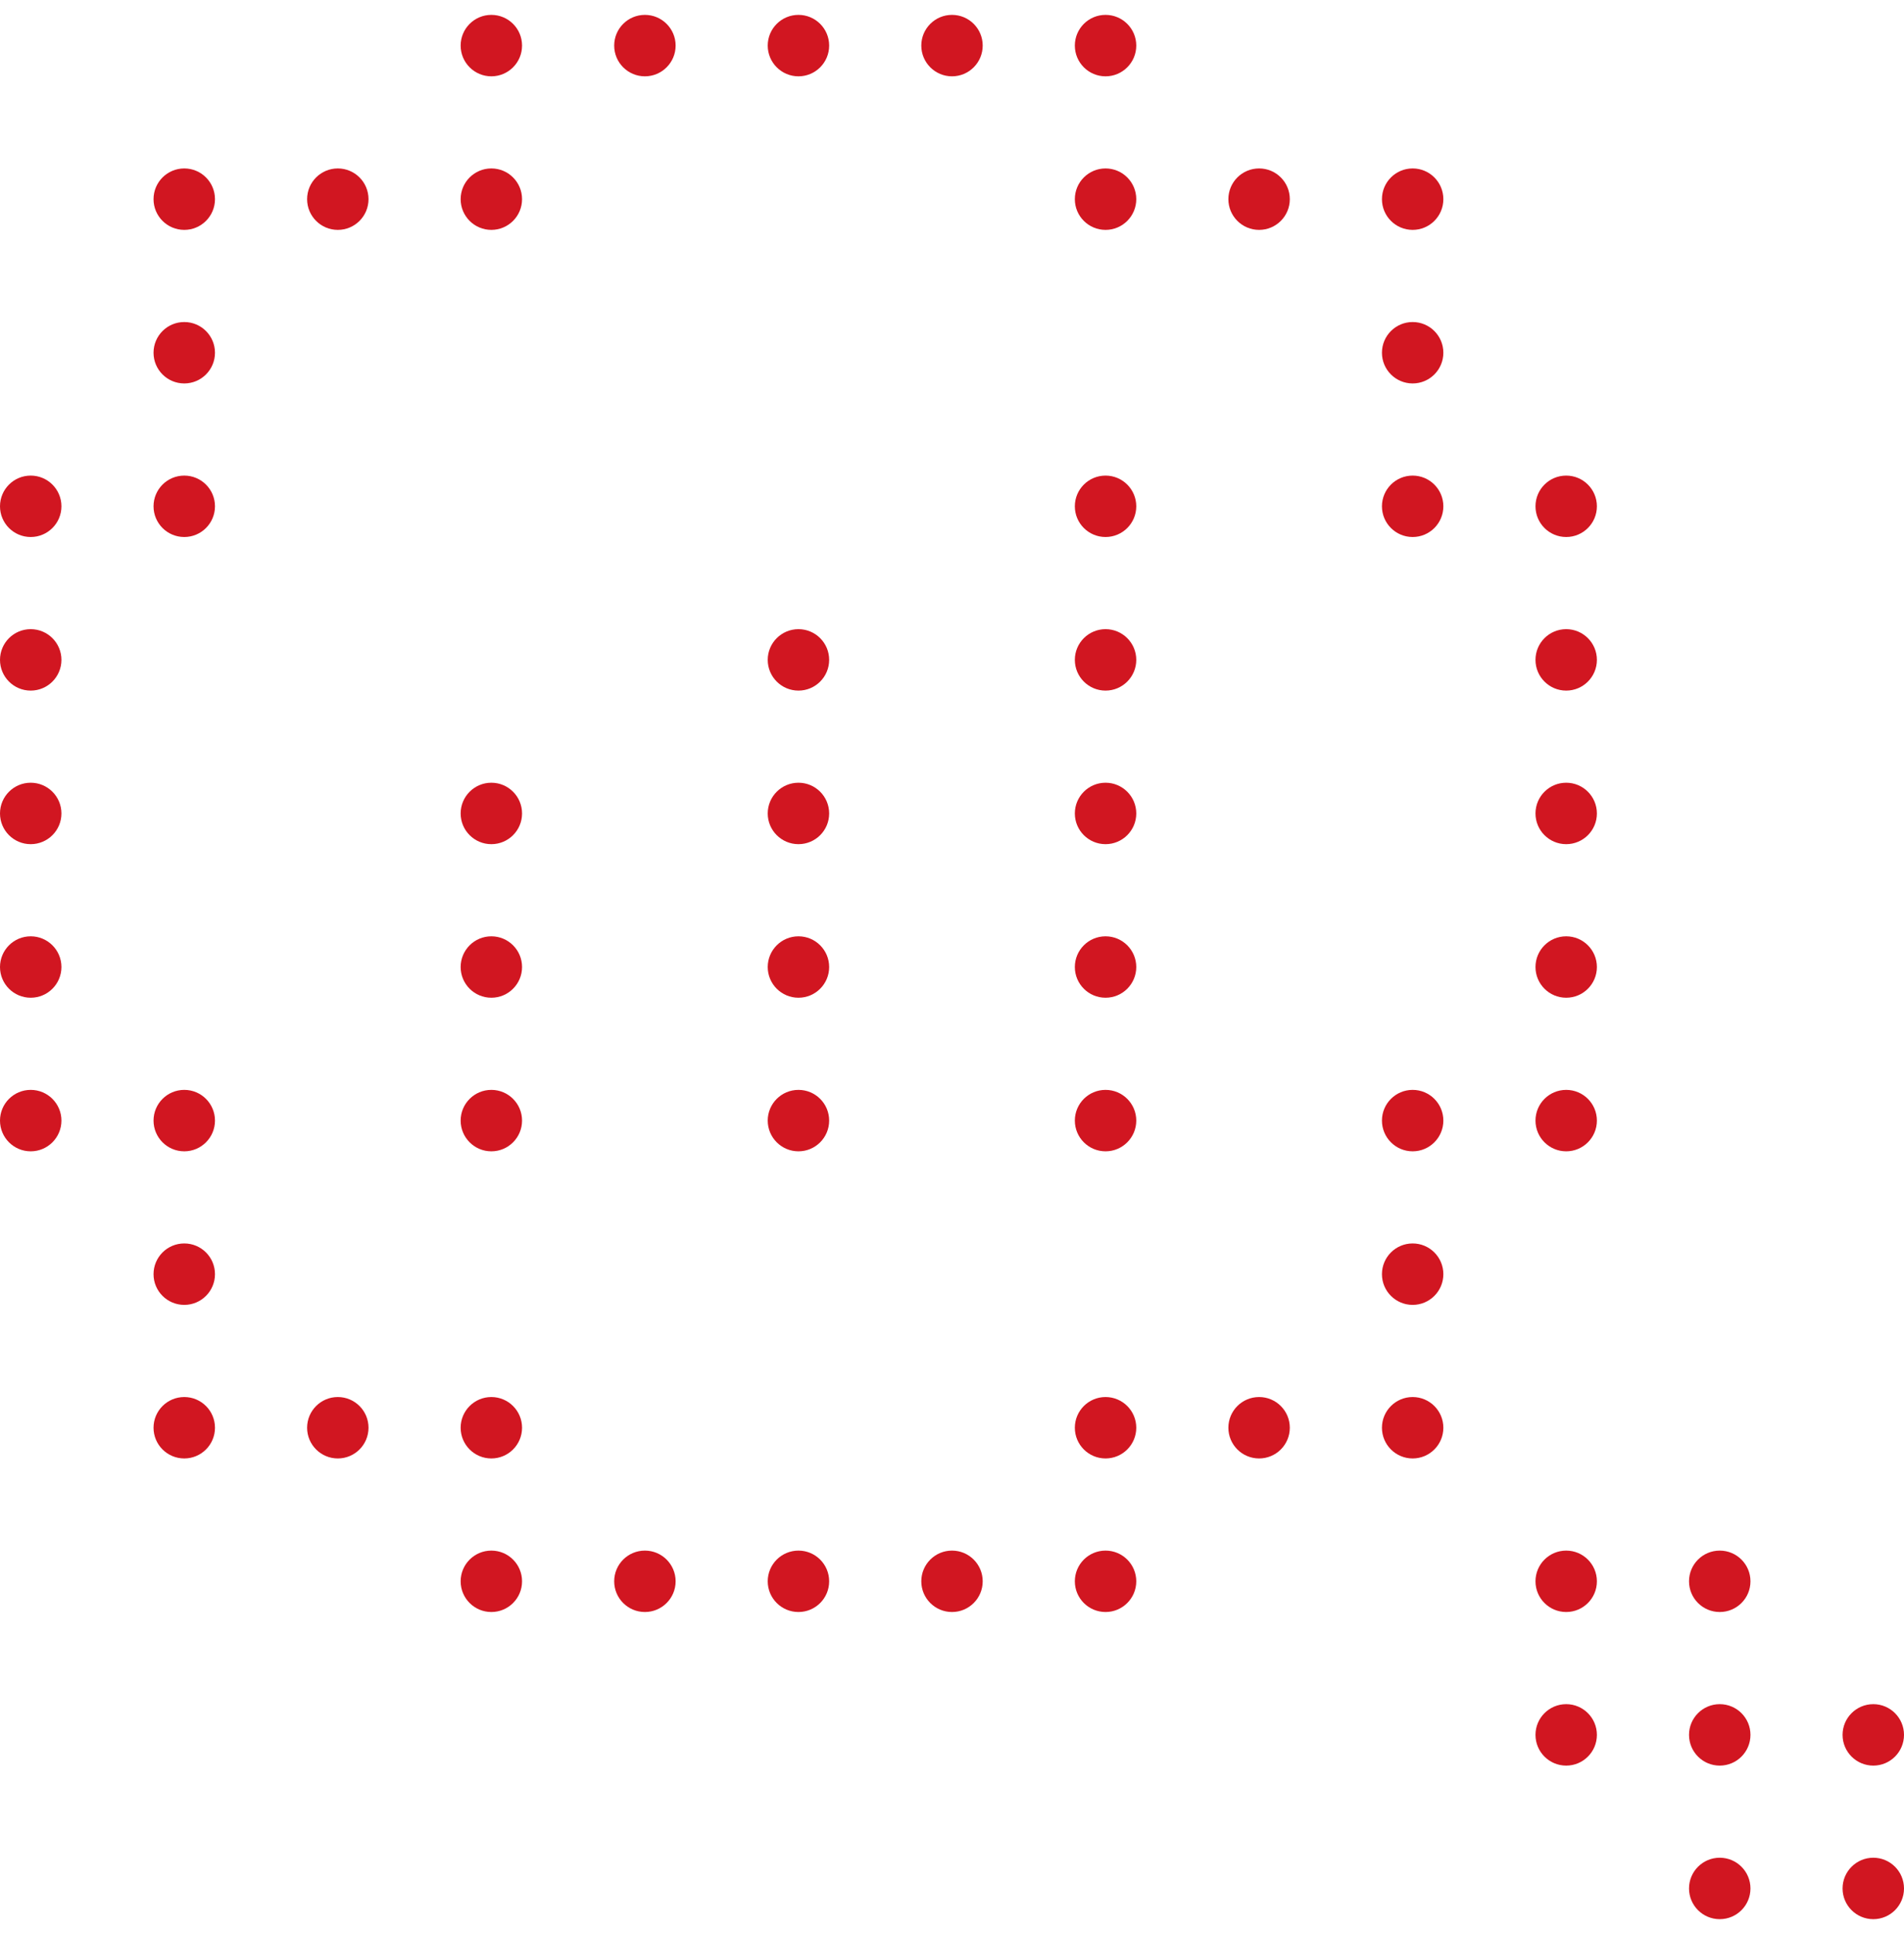 <svg width="64" height="65" viewBox="0 0 64 65" fill="none" xmlns="http://www.w3.org/2000/svg">
<g clip-path="url(#clip0_64_5652)">
<path d="M62.968 64.5C63.538 64.5 64 64.038 64 63.468C64 62.898 63.538 62.435 62.968 62.435C62.398 62.435 61.935 62.898 61.935 63.468C61.935 64.038 62.398 64.5 62.968 64.5Z" fill="#D11621"/>
<path d="M62.968 59.339C63.538 59.339 64 58.877 64 58.306C64 57.736 63.538 57.274 62.968 57.274C62.398 57.274 61.935 57.736 61.935 58.306C61.935 58.877 62.398 59.339 62.968 59.339Z" fill="#D11621"/>
<path d="M57.806 64.5C58.377 64.5 58.839 64.038 58.839 63.468C58.839 62.898 58.377 62.435 57.806 62.435C57.236 62.435 56.774 62.898 56.774 63.468C56.774 64.038 57.236 64.5 57.806 64.5Z" fill="#D11621"/>
<path d="M57.806 59.339C58.377 59.339 58.839 58.877 58.839 58.306C58.839 57.736 58.377 57.274 57.806 57.274C57.236 57.274 56.774 57.736 56.774 58.306C56.774 58.877 57.236 59.339 57.806 59.339Z" fill="#D11621"/>
<path d="M57.806 54.177C58.377 54.177 58.839 53.715 58.839 53.145C58.839 52.575 58.377 52.113 57.806 52.113C57.236 52.113 56.774 52.575 56.774 53.145C56.774 53.715 57.236 54.177 57.806 54.177Z" fill="#D11621"/>
<path d="M52.645 59.339C53.215 59.339 53.677 58.877 53.677 58.306C53.677 57.736 53.215 57.274 52.645 57.274C52.075 57.274 51.613 57.736 51.613 58.306C51.613 58.877 52.075 59.339 52.645 59.339Z" fill="#D11621"/>
<path d="M52.645 54.177C53.215 54.177 53.677 53.715 53.677 53.145C53.677 52.575 53.215 52.113 52.645 52.113C52.075 52.113 51.613 52.575 51.613 53.145C51.613 53.715 52.075 54.177 52.645 54.177Z" fill="#D11621"/>
<path d="M52.645 38.694C53.215 38.694 53.677 38.231 53.677 37.661C53.677 37.091 53.215 36.629 52.645 36.629C52.075 36.629 51.613 37.091 51.613 37.661C51.613 38.231 52.075 38.694 52.645 38.694Z" fill="#D11621"/>
<path d="M52.645 33.532C53.215 33.532 53.677 33.07 53.677 32.5C53.677 31.93 53.215 31.468 52.645 31.468C52.075 31.468 51.613 31.93 51.613 32.5C51.613 33.07 52.075 33.532 52.645 33.532Z" fill="#D11621"/>
<path d="M52.645 28.371C53.215 28.371 53.677 27.909 53.677 27.339C53.677 26.769 53.215 26.306 52.645 26.306C52.075 26.306 51.613 26.769 51.613 27.339C51.613 27.909 52.075 28.371 52.645 28.371Z" fill="#D11621"/>
<path d="M52.645 23.21C53.215 23.21 53.677 22.747 53.677 22.177C53.677 21.607 53.215 21.145 52.645 21.145C52.075 21.145 51.613 21.607 51.613 22.177C51.613 22.747 52.075 23.21 52.645 23.21Z" fill="#D11621"/>
<path d="M52.645 18.048C53.215 18.048 53.677 17.586 53.677 17.016C53.677 16.446 53.215 15.984 52.645 15.984C52.075 15.984 51.613 16.446 51.613 17.016C51.613 17.586 52.075 18.048 52.645 18.048Z" fill="#D11621"/>
<path d="M47.484 49.016C48.054 49.016 48.516 48.554 48.516 47.984C48.516 47.414 48.054 46.952 47.484 46.952C46.914 46.952 46.452 47.414 46.452 47.984C46.452 48.554 46.914 49.016 47.484 49.016Z" fill="#D11621"/>
<path d="M47.484 43.855C48.054 43.855 48.516 43.393 48.516 42.823C48.516 42.252 48.054 41.79 47.484 41.79C46.914 41.79 46.452 42.252 46.452 42.823C46.452 43.393 46.914 43.855 47.484 43.855Z" fill="#D11621"/>
<path d="M47.484 38.694C48.054 38.694 48.516 38.231 48.516 37.661C48.516 37.091 48.054 36.629 47.484 36.629C46.914 36.629 46.452 37.091 46.452 37.661C46.452 38.231 46.914 38.694 47.484 38.694Z" fill="#D11621"/>
<path d="M47.484 18.048C48.054 18.048 48.516 17.586 48.516 17.016C48.516 16.446 48.054 15.984 47.484 15.984C46.914 15.984 46.452 16.446 46.452 17.016C46.452 17.586 46.914 18.048 47.484 18.048Z" fill="#D11621"/>
<path d="M47.484 12.887C48.054 12.887 48.516 12.425 48.516 11.855C48.516 11.285 48.054 10.823 47.484 10.823C46.914 10.823 46.452 11.285 46.452 11.855C46.452 12.425 46.914 12.887 47.484 12.887Z" fill="#D11621"/>
<path d="M47.484 7.726C48.054 7.726 48.516 7.264 48.516 6.694C48.516 6.123 48.054 5.661 47.484 5.661C46.914 5.661 46.452 6.123 46.452 6.694C46.452 7.264 46.914 7.726 47.484 7.726Z" fill="#D11621"/>
<path d="M42.323 49.016C42.893 49.016 43.355 48.554 43.355 47.984C43.355 47.414 42.893 46.952 42.323 46.952C41.752 46.952 41.29 47.414 41.29 47.984C41.29 48.554 41.752 49.016 42.323 49.016Z" fill="#D11621"/>
<path d="M42.323 7.726C42.893 7.726 43.355 7.264 43.355 6.694C43.355 6.123 42.893 5.661 42.323 5.661C41.752 5.661 41.29 6.123 41.29 6.694C41.29 7.264 41.752 7.726 42.323 7.726Z" fill="#D11621"/>
<path d="M37.161 54.177C37.731 54.177 38.194 53.715 38.194 53.145C38.194 52.575 37.731 52.113 37.161 52.113C36.591 52.113 36.129 52.575 36.129 53.145C36.129 53.715 36.591 54.177 37.161 54.177Z" fill="#D11621"/>
<path d="M37.161 49.016C37.731 49.016 38.194 48.554 38.194 47.984C38.194 47.414 37.731 46.952 37.161 46.952C36.591 46.952 36.129 47.414 36.129 47.984C36.129 48.554 36.591 49.016 37.161 49.016Z" fill="#D11621"/>
<path d="M37.161 7.726C37.731 7.726 38.194 7.264 38.194 6.694C38.194 6.123 37.731 5.661 37.161 5.661C36.591 5.661 36.129 6.123 36.129 6.694C36.129 7.264 36.591 7.726 37.161 7.726Z" fill="#D11621"/>
<path d="M37.161 2.565C37.731 2.565 38.194 2.102 38.194 1.532C38.194 0.962 37.731 0.5 37.161 0.5C36.591 0.5 36.129 0.962 36.129 1.532C36.129 2.102 36.591 2.565 37.161 2.565Z" fill="#D11621"/>
<path d="M32 54.177C32.57 54.177 33.032 53.715 33.032 53.145C33.032 52.575 32.57 52.113 32 52.113C31.43 52.113 30.968 52.575 30.968 53.145C30.968 53.715 31.43 54.177 32 54.177Z" fill="#D11621"/>
<path d="M32 2.565C32.57 2.565 33.032 2.102 33.032 1.532C33.032 0.962 32.57 0.5 32 0.5C31.43 0.5 30.968 0.962 30.968 1.532C30.968 2.102 31.43 2.565 32 2.565Z" fill="#D11621"/>
<path d="M26.839 54.177C27.409 54.177 27.871 53.715 27.871 53.145C27.871 52.575 27.409 52.113 26.839 52.113C26.269 52.113 25.806 52.575 25.806 53.145C25.806 53.715 26.269 54.177 26.839 54.177Z" fill="#D11621"/>
<path d="M26.839 2.565C27.409 2.565 27.871 2.102 27.871 1.532C27.871 0.962 27.409 0.5 26.839 0.5C26.269 0.5 25.806 0.962 25.806 1.532C25.806 2.102 26.269 2.565 26.839 2.565Z" fill="#D11621"/>
<path d="M21.677 54.177C22.247 54.177 22.71 53.715 22.71 53.145C22.71 52.575 22.247 52.113 21.677 52.113C21.107 52.113 20.645 52.575 20.645 53.145C20.645 53.715 21.107 54.177 21.677 54.177Z" fill="#D11621"/>
<path d="M21.677 2.565C22.247 2.565 22.71 2.102 22.71 1.532C22.71 0.962 22.247 0.5 21.677 0.5C21.107 0.5 20.645 0.962 20.645 1.532C20.645 2.102 21.107 2.565 21.677 2.565Z" fill="#D11621"/>
<path d="M16.516 54.177C17.086 54.177 17.548 53.715 17.548 53.145C17.548 52.575 17.086 52.113 16.516 52.113C15.946 52.113 15.484 52.575 15.484 53.145C15.484 53.715 15.946 54.177 16.516 54.177Z" fill="#D11621"/>
<path d="M16.516 49.016C17.086 49.016 17.548 48.554 17.548 47.984C17.548 47.414 17.086 46.952 16.516 46.952C15.946 46.952 15.484 47.414 15.484 47.984C15.484 48.554 15.946 49.016 16.516 49.016Z" fill="#D11621"/>
<path d="M16.516 38.694C17.086 38.694 17.548 38.231 17.548 37.661C17.548 37.091 17.086 36.629 16.516 36.629C15.946 36.629 15.484 37.091 15.484 37.661C15.484 38.231 15.946 38.694 16.516 38.694Z" fill="#D11621"/>
<path d="M16.516 33.532C17.086 33.532 17.548 33.07 17.548 32.5C17.548 31.93 17.086 31.468 16.516 31.468C15.946 31.468 15.484 31.93 15.484 32.5C15.484 33.07 15.946 33.532 16.516 33.532Z" fill="#D11621"/>
<path d="M16.516 28.371C17.086 28.371 17.548 27.909 17.548 27.339C17.548 26.769 17.086 26.306 16.516 26.306C15.946 26.306 15.484 26.769 15.484 27.339C15.484 27.909 15.946 28.371 16.516 28.371Z" fill="#D11621"/>
<path d="M26.839 38.694C27.409 38.694 27.871 38.231 27.871 37.661C27.871 37.091 27.409 36.629 26.839 36.629C26.269 36.629 25.806 37.091 25.806 37.661C25.806 38.231 26.269 38.694 26.839 38.694Z" fill="#D11621"/>
<path d="M26.839 33.532C27.409 33.532 27.871 33.07 27.871 32.5C27.871 31.93 27.409 31.468 26.839 31.468C26.269 31.468 25.806 31.93 25.806 32.5C25.806 33.07 26.269 33.532 26.839 33.532Z" fill="#D11621"/>
<path d="M26.839 28.371C27.409 28.371 27.871 27.909 27.871 27.339C27.871 26.769 27.409 26.306 26.839 26.306C26.269 26.306 25.806 26.769 25.806 27.339C25.806 27.909 26.269 28.371 26.839 28.371Z" fill="#D11621"/>
<path d="M26.839 23.21C27.409 23.21 27.871 22.747 27.871 22.177C27.871 21.607 27.409 21.145 26.839 21.145C26.269 21.145 25.806 21.607 25.806 22.177C25.806 22.747 26.269 23.21 26.839 23.21Z" fill="#D11621"/>
<path d="M37.161 38.694C37.731 38.694 38.194 38.231 38.194 37.661C38.194 37.091 37.731 36.629 37.161 36.629C36.591 36.629 36.129 37.091 36.129 37.661C36.129 38.231 36.591 38.694 37.161 38.694Z" fill="#D11621"/>
<path d="M37.161 33.532C37.731 33.532 38.194 33.07 38.194 32.5C38.194 31.93 37.731 31.468 37.161 31.468C36.591 31.468 36.129 31.93 36.129 32.5C36.129 33.07 36.591 33.532 37.161 33.532Z" fill="#D11621"/>
<path d="M37.161 28.371C37.731 28.371 38.194 27.909 38.194 27.339C38.194 26.769 37.731 26.306 37.161 26.306C36.591 26.306 36.129 26.769 36.129 27.339C36.129 27.909 36.591 28.371 37.161 28.371Z" fill="#D11621"/>
<path d="M37.161 23.21C37.731 23.21 38.194 22.747 38.194 22.177C38.194 21.607 37.731 21.145 37.161 21.145C36.591 21.145 36.129 21.607 36.129 22.177C36.129 22.747 36.591 23.21 37.161 23.21Z" fill="#D11621"/>
<path d="M37.161 18.048C37.731 18.048 38.194 17.586 38.194 17.016C38.194 16.446 37.731 15.984 37.161 15.984C36.591 15.984 36.129 16.446 36.129 17.016C36.129 17.586 36.591 18.048 37.161 18.048Z" fill="#D11621"/>
<path d="M16.516 7.726C17.086 7.726 17.548 7.264 17.548 6.694C17.548 6.123 17.086 5.661 16.516 5.661C15.946 5.661 15.484 6.123 15.484 6.694C15.484 7.264 15.946 7.726 16.516 7.726Z" fill="#D11621"/>
<path d="M16.516 2.565C17.086 2.565 17.548 2.102 17.548 1.532C17.548 0.962 17.086 0.5 16.516 0.5C15.946 0.5 15.484 0.962 15.484 1.532C15.484 2.102 15.946 2.565 16.516 2.565Z" fill="#D11621"/>
<path d="M11.355 49.016C11.925 49.016 12.387 48.554 12.387 47.984C12.387 47.414 11.925 46.952 11.355 46.952C10.785 46.952 10.323 47.414 10.323 47.984C10.323 48.554 10.785 49.016 11.355 49.016Z" fill="#D11621"/>
<path d="M11.355 7.726C11.925 7.726 12.387 7.264 12.387 6.694C12.387 6.123 11.925 5.661 11.355 5.661C10.785 5.661 10.323 6.123 10.323 6.694C10.323 7.264 10.785 7.726 11.355 7.726Z" fill="#D11621"/>
<path d="M6.194 49.016C6.764 49.016 7.226 48.554 7.226 47.984C7.226 47.414 6.764 46.952 6.194 46.952C5.623 46.952 5.161 47.414 5.161 47.984C5.161 48.554 5.623 49.016 6.194 49.016Z" fill="#D11621"/>
<path d="M6.194 43.855C6.764 43.855 7.226 43.393 7.226 42.823C7.226 42.252 6.764 41.79 6.194 41.79C5.623 41.79 5.161 42.252 5.161 42.823C5.161 43.393 5.623 43.855 6.194 43.855Z" fill="#D11621"/>
<path d="M6.194 38.694C6.764 38.694 7.226 38.231 7.226 37.661C7.226 37.091 6.764 36.629 6.194 36.629C5.623 36.629 5.161 37.091 5.161 37.661C5.161 38.231 5.623 38.694 6.194 38.694Z" fill="#D11621"/>
<path d="M6.194 18.048C6.764 18.048 7.226 17.586 7.226 17.016C7.226 16.446 6.764 15.984 6.194 15.984C5.623 15.984 5.161 16.446 5.161 17.016C5.161 17.586 5.623 18.048 6.194 18.048Z" fill="#D11621"/>
<path d="M6.194 12.887C6.764 12.887 7.226 12.425 7.226 11.855C7.226 11.285 6.764 10.823 6.194 10.823C5.623 10.823 5.161 11.285 5.161 11.855C5.161 12.425 5.623 12.887 6.194 12.887Z" fill="#D11621"/>
<path d="M6.194 7.726C6.764 7.726 7.226 7.264 7.226 6.694C7.226 6.123 6.764 5.661 6.194 5.661C5.623 5.661 5.161 6.123 5.161 6.694C5.161 7.264 5.623 7.726 6.194 7.726Z" fill="#D11621"/>
<path d="M1.032 38.694C1.602 38.694 2.065 38.231 2.065 37.661C2.065 37.091 1.602 36.629 1.032 36.629C0.462 36.629 0 37.091 0 37.661C0 38.231 0.462 38.694 1.032 38.694Z" fill="#D11621"/>
<path d="M1.032 33.532C1.602 33.532 2.065 33.07 2.065 32.5C2.065 31.93 1.602 31.468 1.032 31.468C0.462 31.468 0 31.93 0 32.5C0 33.07 0.462 33.532 1.032 33.532Z" fill="#D11621"/>
<path d="M1.032 28.371C1.602 28.371 2.065 27.909 2.065 27.339C2.065 26.769 1.602 26.306 1.032 26.306C0.462 26.306 0 26.769 0 27.339C0 27.909 0.462 28.371 1.032 28.371Z" fill="#D11621"/>
<path d="M1.032 23.21C1.602 23.21 2.065 22.747 2.065 22.177C2.065 21.607 1.602 21.145 1.032 21.145C0.462 21.145 0 21.607 0 22.177C0 22.747 0.462 23.21 1.032 23.21Z" fill="#D11621"/>
<path d="M1.032 18.048C1.602 18.048 2.065 17.586 2.065 17.016C2.065 16.446 1.602 15.984 1.032 15.984C0.462 15.984 0 16.446 0 17.016C0 17.586 0.462 18.048 1.032 18.048Z" fill="#D11621"/>
</g>
<defs>
<clipPath id="clip0_64_5652">
<rect width="64" height="64" fill="white" transform="translate(0 0.5)"/>
</clipPath>
</defs>
</svg>
